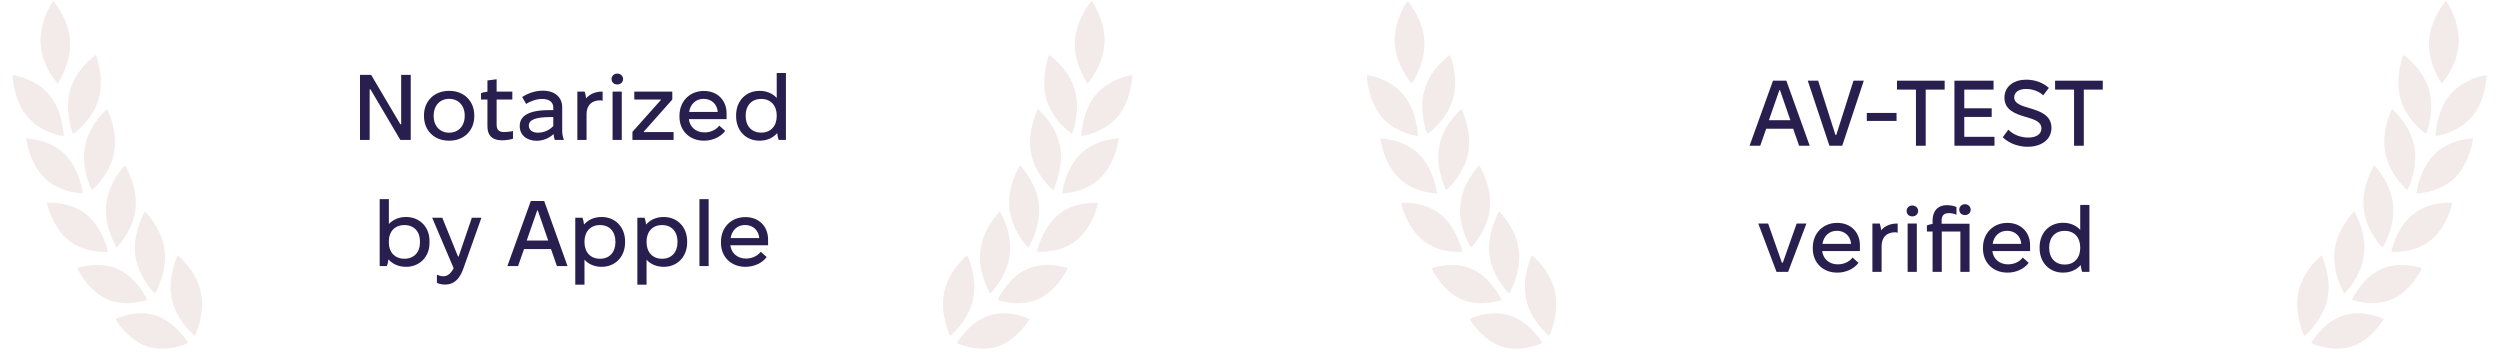 <svg width="537" height="77" viewBox="0 0 537 77" fill="none" xmlns="http://www.w3.org/2000/svg">
<g opacity="0.4">
<path d="M15.063 8.881C15.315 13.787 12.34 17.957 12.34 17.957C12.34 17.957 8.958 14.175 8.706 9.269C8.455 4.364 11.43 0.194 11.43 0.194C11.43 0.194 14.812 3.976 15.063 8.881Z" fill="#E2CACA"/>
<path d="M21.175 21.33C19.818 26.014 15.683 28.763 15.683 28.763C15.683 28.763 13.748 23.918 15.105 19.234C16.462 14.55 20.598 11.8 20.598 11.8C20.598 11.8 22.533 16.645 21.175 21.33Z" fill="#E2CACA"/>
<path d="M24.491 32.837C23.582 37.648 19.728 40.848 19.728 40.848C19.728 40.848 17.347 36.246 18.255 31.434C19.163 26.622 23.017 23.423 23.017 23.423C23.017 23.423 25.399 28.025 24.491 32.837Z" fill="#E2CACA"/>
<path d="M29.125 44.731C28.636 49.615 25.075 53.196 25.075 53.196C25.075 53.196 22.307 48.859 22.796 43.976C23.285 39.092 26.847 35.511 26.847 35.511C26.847 35.511 29.614 39.847 29.125 44.731Z" fill="#E2CACA"/>
<path d="M35.362 53.789C35.95 58.66 33.272 63.062 33.272 63.062C33.272 63.062 29.638 59.568 29.05 54.698C28.461 49.827 31.14 45.424 31.14 45.424C31.14 45.424 34.774 48.918 35.362 53.789Z" fill="#E2CACA"/>
<path d="M43.122 62.698C44.149 67.481 41.882 72.152 41.882 72.152C41.882 72.152 37.95 69.067 36.923 64.284C35.896 59.501 38.162 54.831 38.162 54.831C38.162 54.831 42.094 57.915 43.122 62.698Z" fill="#E2CACA"/>
<path d="M10.542 20.333C13.58 23.958 13.693 29.242 13.693 29.242C13.693 29.242 8.882 28.648 5.844 25.023C2.806 21.398 2.693 16.114 2.693 16.114C2.693 16.114 7.504 16.708 10.542 20.333Z" fill="#E2CACA"/>
<path d="M13.819 33.041C17.183 36.306 17.794 41.549 17.794 41.549C17.794 41.549 12.952 41.499 9.589 38.235C6.225 34.97 5.614 29.727 5.614 29.727C5.614 29.727 10.456 29.777 13.819 33.041Z" fill="#E2CACA"/>
<path d="M18.519 46.03C22.149 48.935 23.21 54.092 23.21 54.092C23.21 54.092 18.385 54.54 14.755 51.635C11.125 48.731 10.064 43.574 10.064 43.574C10.064 43.574 14.889 43.126 18.519 46.03Z" fill="#E2CACA"/>
<path d="M25.343 57.803C29.502 59.682 31.656 64.416 31.656 64.416C31.656 64.416 27.067 66.104 22.908 64.225C18.75 62.346 16.596 57.612 16.596 57.612C16.596 57.612 21.185 55.924 25.343 57.803Z" fill="#E2CACA"/>
<path d="M33.515 67.775C37.824 69.196 40.396 73.674 40.396 73.674C40.396 73.674 35.983 75.849 31.674 74.428C27.366 73.007 24.794 68.53 24.794 68.53C24.794 68.53 29.207 66.355 33.515 67.775Z" fill="#E2CACA"/>
</g>
<path d="M160.092 57.311C157.018 57.311 154.862 55.155 154.862 52.181V51.921C154.862 48.847 157.078 46.631 160.072 46.631H160.132C162.987 46.631 164.983 48.607 164.983 51.442V52.68H156.878C157.078 54.356 158.375 55.534 160.232 55.534H160.272C161.629 55.534 162.807 54.895 163.406 54.077L164.684 55.215C163.705 56.532 161.949 57.311 160.172 57.311H160.092ZM156.938 51.142H163.087C162.967 49.486 161.749 48.328 160.052 48.328H160.032C158.395 48.328 157.197 49.446 156.938 51.142Z" fill="#291F4F"/>
<path d="M150.239 57.151V42.778H152.215V57.151H150.239Z" fill="#291F4F"/>
<path d="M136.904 61.144V46.77H138.461C138.601 47.13 138.741 47.769 138.781 48.228C139.659 47.21 140.977 46.611 142.514 46.611H142.594C145.488 46.611 147.604 48.767 147.604 51.861V52.061C147.604 55.155 145.488 57.311 142.594 57.311H142.514C141.037 57.311 139.759 56.752 138.881 55.794V61.144H136.904ZM142.155 55.574H142.274C144.231 55.574 145.528 54.177 145.528 52.041V51.881C145.528 49.745 144.231 48.348 142.274 48.348H142.155C140.198 48.348 138.881 49.745 138.881 51.881V52.041C138.881 54.177 140.198 55.574 142.155 55.574Z" fill="#291F4F"/>
<path d="M123.569 61.144V46.77H125.126C125.266 47.13 125.406 47.769 125.446 48.228C126.324 47.21 127.642 46.611 129.179 46.611H129.259C132.153 46.611 134.269 48.767 134.269 51.861V52.061C134.269 55.155 132.153 57.311 129.259 57.311H129.179C127.702 57.311 126.424 56.752 125.546 55.794V61.144H123.569ZM128.82 55.574H128.939C130.896 55.574 132.193 54.177 132.193 52.041V51.881C132.193 49.745 130.896 48.348 128.939 48.348H128.82C126.863 48.348 125.546 49.745 125.546 51.881V52.041C125.546 54.177 126.863 55.574 128.82 55.574Z" fill="#291F4F"/>
<path d="M108.987 57.151L114.018 43.177H116.893L121.903 57.151H119.628L118.35 53.498H112.561L111.283 57.151H108.987ZM113.14 51.661H117.751L115.515 45.194H115.395L113.14 51.661Z" fill="#291F4F"/>
<path d="M95.584 61.123C95.104 61.123 94.386 61.044 93.847 60.744V59.007C94.346 59.227 94.765 59.347 95.204 59.347C96.182 59.347 96.901 58.668 97.44 57.61L92.829 46.77H95.005L98.378 55.095H98.518L101.353 46.77H103.409L99.536 57.67C98.877 59.506 97.839 61.123 95.584 61.123Z" fill="#291F4F"/>
<path d="M87.164 57.311C85.627 57.311 84.329 56.712 83.431 55.714C83.391 56.173 83.251 56.792 83.112 57.151H81.555V42.778H83.531V48.108C84.409 47.19 85.687 46.611 87.164 46.611H87.244C90.139 46.611 92.255 48.767 92.255 51.701V52.22C92.255 55.155 90.139 57.311 87.244 57.311H87.164ZM86.805 55.574H86.925C88.881 55.574 90.199 54.177 90.199 52.2V51.721C90.199 49.745 88.881 48.347 86.925 48.347H86.805C84.849 48.347 83.531 49.745 83.531 51.721V52.2C83.531 54.177 84.849 55.574 86.805 55.574Z" fill="#291F4F"/>
<path d="M163.125 30.218C160.211 30.218 158.115 28.062 158.115 24.968V24.768C158.115 21.674 160.211 19.518 163.125 19.518H163.205C164.683 19.518 165.96 20.077 166.839 21.035V15.685H168.815V30.058H167.258C167.118 29.699 166.978 29.06 166.938 28.601C166.04 29.619 164.722 30.218 163.205 30.218H163.125ZM163.445 28.481H163.565C165.521 28.481 166.839 27.084 166.839 24.948V24.788C166.839 22.652 165.521 21.255 163.565 21.255H163.445C161.488 21.255 160.171 22.652 160.171 24.788V24.948C160.171 27.084 161.488 28.481 163.445 28.481Z" fill="#291F4F"/>
<path d="M151.18 30.218C148.106 30.218 145.95 28.062 145.95 25.088V24.828C145.95 21.754 148.166 19.538 151.16 19.538H151.22C154.075 19.538 156.071 21.514 156.071 24.349V25.587H147.966C148.166 27.264 149.463 28.442 151.32 28.442H151.36C152.717 28.442 153.895 27.803 154.494 26.984L155.771 28.122C154.793 29.44 153.037 30.218 151.26 30.218H151.18ZM148.026 24.05H154.174C154.055 22.393 152.837 21.235 151.14 21.235H151.12C149.483 21.235 148.285 22.353 148.026 24.05Z" fill="#291F4F"/>
<path d="M135.846 30.059V28.322L141.954 21.475V21.375H136.245V19.678H144.41V21.375L138.301 28.262V28.362H144.689V30.059H135.846Z" fill="#291F4F"/>
<path d="M132.58 18.141C131.861 18.141 131.362 17.662 131.362 16.983C131.362 16.304 131.881 15.805 132.58 15.805C133.298 15.805 133.837 16.304 133.837 16.983C133.837 17.662 133.298 18.141 132.58 18.141ZM131.581 30.059V19.678H133.558V30.059H131.581Z" fill="#291F4F"/>
<path d="M124.015 30.058V19.678H125.592C125.732 20.057 125.852 20.636 125.892 21.115C126.69 20.217 127.848 19.678 129.265 19.678H129.445V21.654C129.285 21.594 129.106 21.554 128.906 21.554C127.05 21.554 125.991 22.672 125.991 24.509V30.058H124.015Z" fill="#291F4F"/>
<path d="M115.272 30.239C113.116 30.239 111.639 28.981 111.639 27.124V27.024C111.639 24.809 113.755 23.651 117.947 23.651H118.845V23.072C118.845 21.954 117.967 21.255 116.49 21.255H116.45C115.332 21.255 114.014 21.674 113.016 22.333L112.158 20.836C113.455 20.017 114.953 19.479 116.55 19.479H116.629C119.145 19.479 120.762 20.856 120.762 23.032V28.142C120.762 28.781 120.921 29.5 121.121 30.059H119.165C119.045 29.759 118.945 29.26 118.905 28.801C117.907 29.72 116.629 30.239 115.272 30.239ZM115.531 28.502C116.869 28.502 118.067 27.923 118.845 27.064V25.148H118.187C115.012 25.148 113.595 25.747 113.595 26.985V27.044C113.595 27.903 114.374 28.502 115.531 28.502Z" fill="#291F4F"/>
<path d="M107.814 30.138C105.917 30.138 104.7 29.26 104.7 27.144V21.374H103.322V19.997C103.722 19.857 104.241 19.737 104.7 19.698V17.282L106.676 17.023V19.677H110.05V21.374H106.676V26.784C106.676 27.962 107.255 28.361 108.273 28.361C108.792 28.361 109.77 28.262 110.19 28.142V29.779C109.651 30.018 108.573 30.138 107.814 30.138Z" fill="#291F4F"/>
<path d="M96.424 30.218C93.29 30.218 91.074 28.042 91.074 24.968V24.768C91.074 21.694 93.29 19.518 96.424 19.518H96.544C99.658 19.518 101.874 21.694 101.874 24.768V24.968C101.874 28.042 99.658 30.218 96.544 30.218H96.424ZM96.444 28.501H96.504C98.46 28.501 99.818 27.044 99.818 24.948V24.788C99.818 22.692 98.46 21.235 96.504 21.235H96.444C94.508 21.235 93.15 22.692 93.15 24.788V24.948C93.15 27.044 94.508 28.501 96.444 28.501Z" fill="#291F4F"/>
<path d="M77.327 30.059V16.085H79.723L85.991 26.685H86.171V16.085H88.227V30.059H85.991L79.583 19.199H79.403V30.059H77.327Z" fill="#291F4F"/>
<g opacity="0.4">
<path d="M230.884 8.881C230.632 13.787 233.607 17.957 233.607 17.957C233.607 17.957 236.989 14.175 237.24 9.269C237.492 4.364 234.517 0.194 234.517 0.194C234.517 0.194 231.135 3.976 230.884 8.881Z" fill="#E2CACA"/>
<path d="M224.772 21.33C226.129 26.014 230.265 28.763 230.265 28.763C230.265 28.763 232.2 23.918 230.842 19.234C229.485 14.55 225.35 11.8 225.35 11.8C225.35 11.8 223.415 16.645 224.772 21.33Z" fill="#E2CACA"/>
<path d="M221.458 32.837C222.366 37.648 226.22 40.848 226.22 40.848C226.22 40.848 228.602 36.246 227.693 31.434C226.785 26.622 222.931 23.423 222.931 23.423C222.931 23.423 220.549 28.025 221.458 32.837Z" fill="#E2CACA"/>
<path d="M216.823 44.731C217.312 49.615 220.873 53.196 220.873 53.196C220.873 53.196 223.641 48.859 223.152 43.976C222.662 39.092 219.101 35.511 219.101 35.511C219.101 35.511 216.333 39.847 216.823 44.731Z" fill="#E2CACA"/>
<path d="M210.585 53.789C209.997 58.66 212.676 63.062 212.676 63.062C212.676 63.062 216.309 59.568 216.897 54.698C217.486 49.827 214.807 45.424 214.807 45.424C214.807 45.424 211.174 48.918 210.585 53.789Z" fill="#E2CACA"/>
<path d="M202.826 62.698C201.799 67.481 204.065 72.152 204.065 72.152C204.065 72.152 207.998 69.067 209.025 64.284C210.052 59.501 207.785 54.831 207.785 54.831C207.785 54.831 203.853 57.915 202.826 62.698Z" fill="#E2CACA"/>
<path d="M235.405 20.333C232.367 23.958 232.254 29.242 232.254 29.242C232.254 29.242 237.065 28.648 240.103 25.023C243.141 21.398 243.255 16.114 243.255 16.114C243.255 16.114 238.443 16.708 235.405 20.333Z" fill="#E2CACA"/>
<path d="M232.127 33.041C228.764 36.306 228.153 41.549 228.153 41.549C228.153 41.549 232.994 41.499 236.358 38.235C239.722 34.97 240.333 29.727 240.333 29.727C240.333 29.727 235.491 29.777 232.127 33.041Z" fill="#E2CACA"/>
<path d="M227.429 46.03C223.799 48.935 222.738 54.092 222.738 54.092C222.738 54.092 227.563 54.54 231.193 51.635C234.823 48.731 235.884 43.574 235.884 43.574C235.884 43.574 231.059 43.126 227.429 46.03Z" fill="#E2CACA"/>
<path d="M220.604 57.803C216.446 59.682 214.292 64.416 214.292 64.416C214.292 64.416 218.881 66.104 223.039 64.225C227.198 62.346 229.352 57.612 229.352 57.612C229.352 57.612 224.763 55.924 220.604 57.803Z" fill="#E2CACA"/>
<path d="M212.432 67.775C208.123 69.196 205.551 73.674 205.551 73.674C205.551 73.674 209.964 75.849 214.273 74.428C218.581 73.007 221.154 68.53 221.154 68.53C221.154 68.53 216.74 66.355 212.432 67.775Z" fill="#E2CACA"/>
</g>
<g opacity="0.4">
<path d="M305.952 8.881C306.204 13.787 303.229 17.957 303.229 17.957C303.229 17.957 299.847 14.175 299.596 9.269C299.344 4.364 302.319 0.194 302.319 0.194C302.319 0.194 305.701 3.976 305.952 8.881Z" fill="#E2CACA"/>
<path d="M312.064 21.33C310.707 26.014 306.571 28.763 306.571 28.763C306.571 28.763 304.636 23.918 305.994 19.234C307.351 14.55 311.486 11.8 311.486 11.8C311.486 11.8 313.421 16.645 312.064 21.33Z" fill="#E2CACA"/>
<path d="M315.378 32.837C314.47 37.648 310.616 40.848 310.616 40.848C310.616 40.848 308.234 36.246 309.143 31.434C310.051 26.622 313.905 23.423 313.905 23.423C313.905 23.423 316.287 28.025 315.378 32.837Z" fill="#E2CACA"/>
<path d="M320.013 44.731C319.524 49.615 315.963 53.196 315.963 53.196C315.963 53.196 313.195 48.859 313.684 43.976C314.174 39.092 317.735 35.511 317.735 35.511C317.735 35.511 320.503 39.847 320.013 44.731Z" fill="#E2CACA"/>
<path d="M326.251 53.789C326.839 58.66 324.16 63.062 324.16 63.062C324.16 63.062 320.527 59.568 319.939 54.698C319.35 49.827 322.029 45.424 322.029 45.424C322.029 45.424 325.662 48.918 326.251 53.789Z" fill="#E2CACA"/>
<path d="M334.01 62.698C335.037 67.481 332.771 72.152 332.771 72.152C332.771 72.152 328.838 69.067 327.811 64.284C326.784 59.501 329.051 54.831 329.051 54.831C329.051 54.831 332.983 57.915 334.01 62.698Z" fill="#E2CACA"/>
<path d="M301.431 20.333C304.468 23.958 304.582 29.242 304.582 29.242C304.582 29.242 299.771 28.648 296.733 25.023C293.695 21.398 293.581 16.114 293.581 16.114C293.581 16.114 298.393 16.708 301.431 20.333Z" fill="#E2CACA"/>
<path d="M304.708 33.041C308.072 36.306 308.683 41.549 308.683 41.549C308.683 41.549 303.841 41.499 300.478 38.235C297.114 34.97 296.503 29.727 296.503 29.727C296.503 29.727 301.345 29.777 304.708 33.041Z" fill="#E2CACA"/>
<path d="M309.407 46.03C313.037 48.935 314.098 54.092 314.098 54.092C314.098 54.092 309.273 54.54 305.643 51.635C302.013 48.731 300.952 43.574 300.952 43.574C300.952 43.574 305.777 43.126 309.407 46.03Z" fill="#E2CACA"/>
<path d="M316.232 57.803C320.39 59.682 322.544 64.416 322.544 64.416C322.544 64.416 317.955 66.104 313.796 64.225C309.638 62.346 307.484 57.612 307.484 57.612C307.484 57.612 312.073 55.924 316.232 57.803Z" fill="#E2CACA"/>
<path d="M324.404 67.775C328.713 69.196 331.285 73.674 331.285 73.674C331.285 73.674 326.872 75.849 322.563 74.428C318.255 73.007 315.682 68.53 315.682 68.53C315.682 68.53 320.095 66.355 324.404 67.775Z" fill="#E2CACA"/>
</g>
<path d="M443.118 58.557C440.204 58.557 438.107 56.401 438.107 53.307V53.107C438.107 50.013 440.204 47.857 443.118 47.857H443.198C444.675 47.857 445.953 48.416 446.831 49.374V44.024H448.808V58.397H447.25C447.111 58.038 446.971 57.399 446.931 56.94C446.033 57.958 444.715 58.557 443.198 58.557H443.118ZM443.438 56.82H443.557C445.514 56.82 446.831 55.423 446.831 53.287V53.127C446.831 50.991 445.514 49.594 443.557 49.594H443.438C441.481 49.594 440.164 50.991 440.164 53.127V53.287C440.164 55.423 441.481 56.82 443.438 56.82Z" fill="#291F4F"/>
<path d="M431.173 58.557C428.098 58.557 425.942 56.401 425.942 53.427V53.167C425.942 50.093 428.158 47.877 431.153 47.877H431.213C434.067 47.877 436.064 49.853 436.064 52.688V53.926H427.959C428.158 55.603 429.456 56.78 431.312 56.78H431.352C432.71 56.78 433.888 56.142 434.487 55.323L435.764 56.461C434.786 57.779 433.029 58.557 431.253 58.557H431.173ZM428.019 52.389H434.167C434.047 50.732 432.83 49.574 431.133 49.574H431.113C429.476 49.574 428.278 50.692 428.019 52.389Z" fill="#291F4F"/>
<path d="M422.065 46.2C421.367 46.2 420.848 45.721 420.848 45.043C420.848 44.384 421.367 43.865 422.065 43.865C422.784 43.865 423.303 44.384 423.303 45.043C423.303 45.721 422.784 46.2 422.065 46.2ZM415.118 58.398V49.734H413.9V48.416C414.24 48.277 414.719 48.157 415.118 48.097V47.338C415.118 45.282 416.296 44.064 418.172 44.064C418.831 44.064 419.71 44.204 420.249 44.464V46.121C419.75 45.901 419.211 45.781 418.632 45.781C417.574 45.781 417.055 46.24 417.055 47.458V48.057H423.063V58.398H421.087V49.734H417.094V58.398H415.118Z" fill="#291F4F"/>
<path d="M410.757 46.48C410.038 46.48 409.539 46.001 409.539 45.322C409.539 44.643 410.058 44.144 410.757 44.144C411.475 44.144 412.014 44.643 412.014 45.322C412.014 46.001 411.475 46.48 410.757 46.48ZM409.759 58.398V48.017H411.735V58.398H409.759Z" fill="#291F4F"/>
<path d="M402.192 58.397V48.017H403.769C403.909 48.396 404.029 48.975 404.069 49.454C404.867 48.556 406.025 48.017 407.443 48.017H407.622V49.993C407.463 49.933 407.283 49.893 407.083 49.893C405.227 49.893 404.169 51.011 404.169 52.848V58.397H402.192Z" fill="#291F4F"/>
<path d="M394.617 58.557C391.543 58.557 389.387 56.401 389.387 53.427V53.167C389.387 50.093 391.603 47.877 394.597 47.877H394.657C397.512 47.877 399.508 49.853 399.508 52.688V53.926H391.403C391.603 55.603 392.9 56.78 394.757 56.78H394.797C396.154 56.78 397.332 56.142 397.931 55.323L399.208 56.461C398.23 57.779 396.474 58.557 394.697 58.557H394.617ZM391.463 52.389H397.611C397.492 50.732 396.274 49.574 394.577 49.574H394.557C392.92 49.574 391.722 50.692 391.463 52.389Z" fill="#291F4F"/>
<path d="M381.591 58.397L377.679 48.017H379.795L382.749 56.421H382.949L385.923 48.017H388.02L384.087 58.397H381.591Z" fill="#291F4F"/>
<path d="M445.505 31.305V19.247H441.433V17.331H451.674V19.247H447.601V31.305H445.505Z" fill="#291F4F"/>
<path d="M435.562 31.525C433.626 31.525 431.61 30.866 430.192 29.488L431.39 27.851C432.488 28.989 434.125 29.548 435.682 29.548C437.399 29.548 438.497 28.81 438.497 27.592C438.497 26.095 436.88 25.636 435.123 25.116C432.947 24.478 430.552 23.659 430.552 20.984C430.552 18.409 432.788 17.111 435.203 17.111C437.12 17.111 438.896 17.77 440.094 18.888L438.876 20.485C437.958 19.567 436.481 19.108 435.203 19.108C433.626 19.108 432.648 19.826 432.648 20.924C432.648 22.222 434.145 22.701 435.922 23.22C438.158 23.879 440.653 24.717 440.653 27.452C440.653 30.127 438.297 31.525 435.562 31.525Z" fill="#291F4F"/>
<path d="M419.811 31.305V17.331H428.215V19.247H421.927V23.26H427.816V25.117H421.927V29.389H428.415V31.305H419.811Z" fill="#291F4F"/>
<path d="M411.545 31.305V19.247H407.473V17.331H417.714V19.247H413.641V31.305H411.545Z" fill="#291F4F"/>
<path d="M400.989 25.975V24.258H407.377V25.975H400.989Z" fill="#291F4F"/>
<path d="M392.958 31.305L388.307 17.331H390.542L394.256 28.989H394.435L398.128 17.331H400.344L395.713 31.305H392.958Z" fill="#291F4F"/>
<path d="M375.807 31.305L380.837 17.331H383.712L388.723 31.305H386.447L385.169 27.652H379.38L378.102 31.305H375.807ZM379.959 25.815H384.57L382.335 19.347H382.215L379.959 25.815Z" fill="#291F4F"/>
<g opacity="0.4">
<path d="M521.772 8.881C521.521 13.787 524.496 17.957 524.496 17.957C524.496 17.957 527.878 14.175 528.129 9.269C528.38 4.364 525.406 0.194 525.406 0.194C525.406 0.194 522.023 3.976 521.772 8.881Z" fill="#E2CACA"/>
<path d="M515.661 21.33C517.018 26.014 521.153 28.763 521.153 28.763C521.153 28.763 523.088 23.918 521.731 19.234C520.374 14.55 516.238 11.8 516.238 11.8C516.238 11.8 514.303 16.645 515.661 21.33Z" fill="#E2CACA"/>
<path d="M512.346 32.837C513.254 37.648 517.109 40.848 517.109 40.848C517.109 40.848 519.49 36.246 518.582 31.434C517.674 26.622 513.82 23.423 513.82 23.423C513.82 23.423 511.438 28.025 512.346 32.837Z" fill="#E2CACA"/>
<path d="M507.711 44.731C508.2 49.615 511.762 53.196 511.762 53.196C511.762 53.196 514.53 48.859 514.04 43.976C513.551 39.092 509.99 35.511 509.99 35.511C509.99 35.511 507.222 39.847 507.711 44.731Z" fill="#E2CACA"/>
<path d="M501.474 53.789C500.885 58.66 503.564 63.062 503.564 63.062C503.564 63.062 507.198 59.568 507.786 54.698C508.375 49.827 505.695 45.424 505.695 45.424C505.695 45.424 502.062 48.918 501.474 53.789Z" fill="#E2CACA"/>
<path d="M493.715 62.698C492.687 67.481 494.954 72.152 494.954 72.152C494.954 72.152 498.886 69.067 499.913 64.284C500.941 59.501 498.674 54.831 498.674 54.831C498.674 54.831 494.742 57.915 493.715 62.698Z" fill="#E2CACA"/>
<path d="M526.294 20.333C523.256 23.958 523.143 29.242 523.143 29.242C523.143 29.242 527.954 28.648 530.992 25.023C534.03 21.398 534.143 16.114 534.143 16.114C534.143 16.114 529.332 16.708 526.294 20.333Z" fill="#E2CACA"/>
<path d="M523.016 33.041C519.653 36.306 519.041 41.549 519.041 41.549C519.041 41.549 523.883 41.499 527.247 38.235C530.61 34.97 531.222 29.727 531.222 29.727C531.222 29.727 526.38 29.777 523.016 33.041Z" fill="#E2CACA"/>
<path d="M518.317 46.03C514.687 48.935 513.627 54.092 513.627 54.092C513.627 54.092 518.451 54.54 522.081 51.635C525.712 48.731 526.772 43.574 526.772 43.574C526.772 43.574 521.948 43.126 518.317 46.03Z" fill="#E2CACA"/>
<path d="M511.493 57.803C507.334 59.682 505.181 64.416 505.181 64.416C505.181 64.416 509.77 66.104 513.928 64.225C518.087 62.346 520.24 57.612 520.24 57.612C520.24 57.612 515.652 55.924 511.493 57.803Z" fill="#E2CACA"/>
<path d="M503.321 67.775C499.012 69.196 496.44 73.674 496.44 73.674C496.44 73.674 500.853 75.849 505.162 74.428C509.47 73.007 512.042 68.53 512.042 68.53C512.042 68.53 507.629 66.355 503.321 67.775Z" fill="#E2CACA"/>
</g>
</svg>

